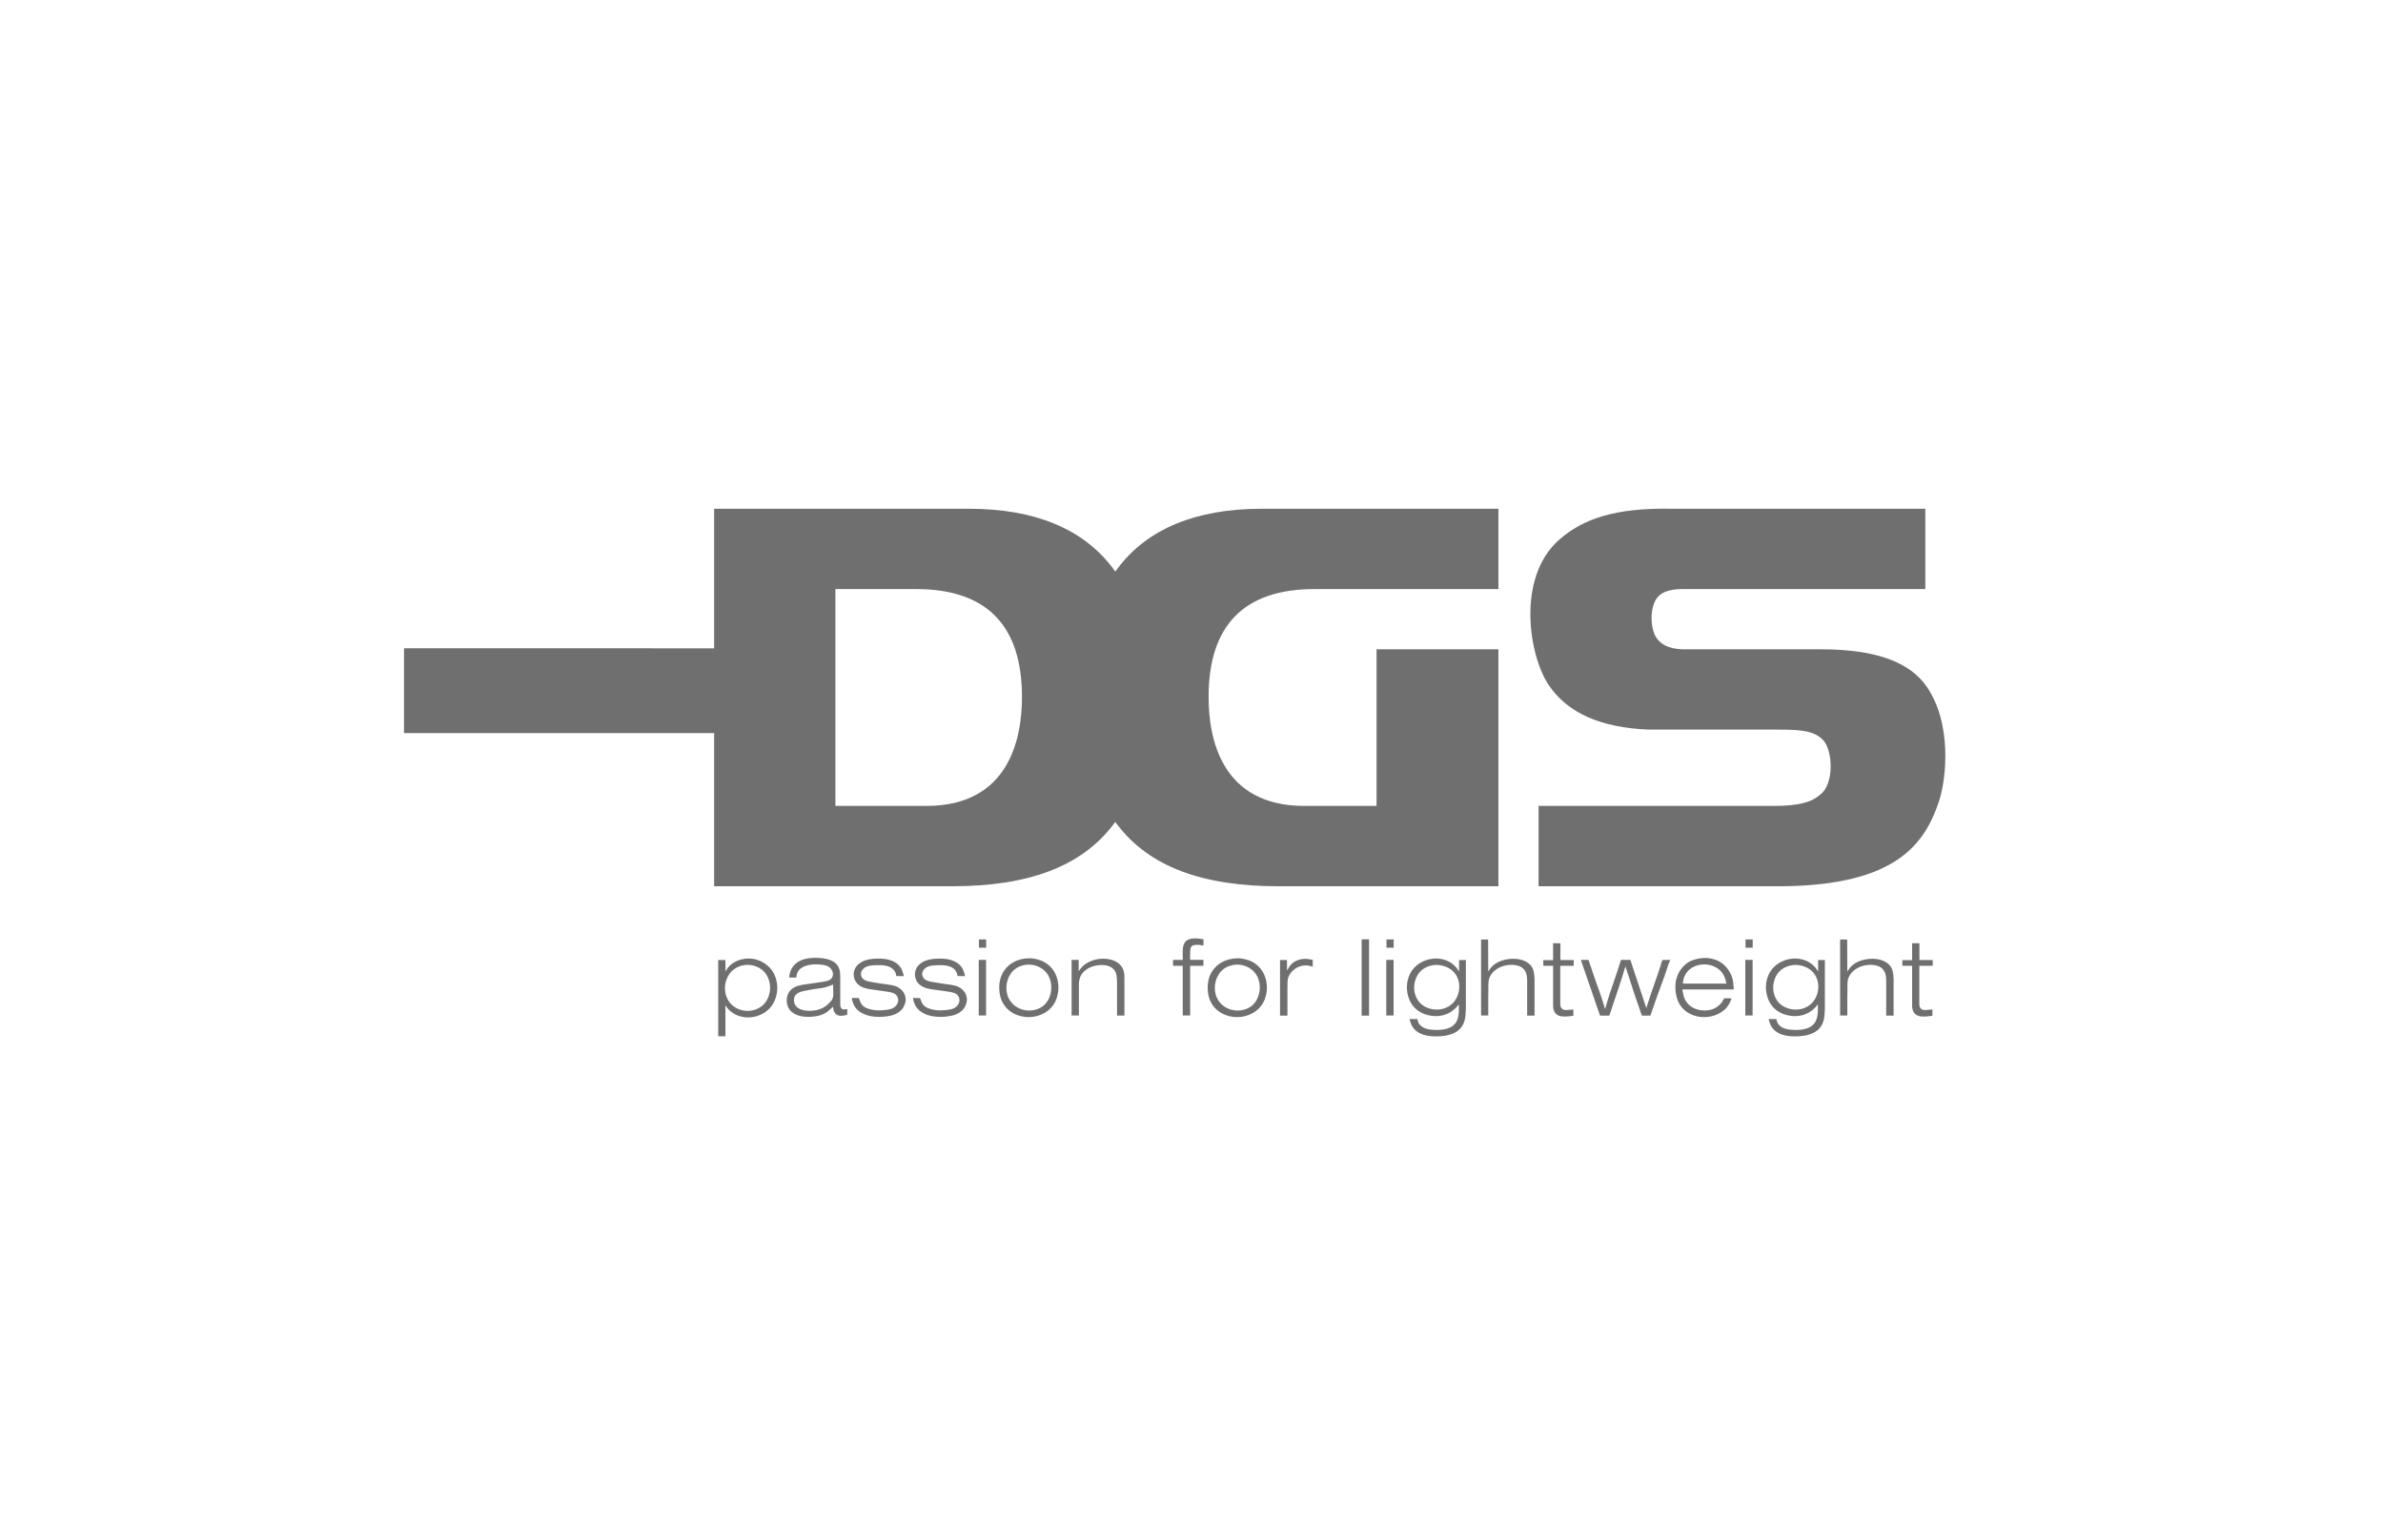 <?xml version="1.0" encoding="utf-8"?>
<!-- Generator: Adobe Illustrator 15.0.2, SVG Export Plug-In . SVG Version: 6.00 Build 0)  -->
<!DOCTYPE svg PUBLIC "-//W3C//DTD SVG 1.1//EN" "http://www.w3.org/Graphics/SVG/1.1/DTD/svg11.dtd">
<svg version="1.1" id="Layer_1" xmlns="http://www.w3.org/2000/svg" xmlns:xlink="http://www.w3.org/1999/xlink" x="0px" y="0px"
	 width="277px" height="179px" viewBox="0 0 277 179" enable-background="new 0 0 277 179" xml:space="preserve">
<g>
	<g>
		<g>
			<defs>
				<rect id="SVGID_1_" x="46.974" y="59.144" width="179.152" height="61.356"/>
			</defs>
			<clipPath id="SVGID_2_">
				<use xlink:href="#SVGID_1_"  overflow="visible"/>
			</clipPath>
			<path clip-path="url(#SVGID_2_)" fill="#706F6F" d="M107.676,93.703H97.108V68.491h9.383c8.167,0,12.304,4.202,12.304,12.546
				C118.796,85.785,117.352,93.703,107.676,93.703 M152.798,68.491h21.378v-9.34h-27.49c-7.678,0-13.322,2.337-16.774,6.94
				l-0.271,0.365l-0.265-0.365c-3.453-4.604-9.094-6.94-16.772-6.94H83.011v16.226H46.962v9.856h36.049v17.811h27.653
				c8.924,0,15.036-2.321,18.71-7.123l0.265-0.349l0.271,0.349c3.67,4.802,9.787,7.123,18.706,7.123h25.56v-27.55H160.01v18.209
				h-8.396c-9.682,0-11.127-7.918-11.127-12.666C140.486,72.693,144.625,68.491,152.798,68.491"/>
		</g>
		<g>
			<defs>
				<rect id="SVGID_3_" x="46.974" y="59.144" width="179.152" height="61.356"/>
			</defs>
			<clipPath id="SVGID_4_">
				<use xlink:href="#SVGID_3_"  overflow="visible"/>
			</clipPath>
			<path clip-path="url(#SVGID_4_)" fill="#706F6F" d="M223.877,79.721c-1.911-2.668-5.652-4.228-12.245-4.228h-16.088
				c-1.63-0.071-2.562-0.573-3.106-1.509c-0.5-0.865-0.721-2.861,0.008-4.223c0.484-0.83,1.418-1.275,3.175-1.271h28.178v-9.34
				h-29.522c-6.484-0.112-10.264,1.143-13.067,3.63c-4.981,4.42-3.479,13.528-1.16,16.912c2.206,3.224,5.996,4.901,11.606,5.14
				h15.308c2.613,0.001,4.038,0.209,4.991,1.257c1.068,1.171,1.297,5.021-0.362,6.294c-0.979,0.863-2.416,1.319-5.438,1.319h-27.311
				v9.34h28.441c13.014-0.158,16.417-4.823,18.097-9.86C226.268,90.518,226.936,83.995,223.877,79.721"/>
		</g>
	</g>
	<path fill="#706F6F" d="M83.486,111.621v8.865h0.836v-3.596c0.189,0.266,0.253,0.366,0.379,0.493
		c0.304,0.316,1.064,0.911,2.255,0.911c0.785,0,1.368-0.266,1.621-0.393c1.596-0.822,1.773-2.444,1.773-3.041
		c0-0.469-0.088-1.733-1.165-2.62c-0.849-0.722-1.773-0.798-2.166-0.798c-1.127,0-1.9,0.543-2.191,0.836
		c-0.19,0.177-0.354,0.431-0.494,0.658l-0.013-1.317L83.486,111.621L83.486,111.621z M84.271,114.801
		c0.013-0.468,0.203-1.773,1.507-2.369c0.19-0.088,0.583-0.252,1.127-0.252c0.418,0,0.861,0.112,1.229,0.291
		c1.254,0.646,1.381,1.898,1.381,2.368c0,0.785-0.304,1.558-0.874,2.063c-0.646,0.57-1.432,0.634-1.735,0.634
		c-1.102,0-1.773-0.606-2.014-0.888C84.297,115.953,84.259,115.117,84.271,114.801 M92.555,113.66
		c0.025-0.126,0.038-0.48,0.266-0.799c0.418-0.582,1.317-0.733,1.988-0.733c1.039,0,1.546,0.164,1.824,0.569
		c0.165,0.229,0.19,0.432,0.19,0.559c0,0.253-0.113,0.494-0.303,0.633c-0.241,0.164-0.671,0.24-1.305,0.33l-1.672,0.24
		c-0.558,0.088-1.089,0.178-1.546,0.568c-0.506,0.443-0.544,1.064-0.544,1.293c0,0.558,0.216,0.926,0.342,1.09
		c0.291,0.38,0.975,0.822,2.14,0.822c0.241,0,1.331,0,2.103-0.506c0.265-0.179,0.532-0.432,0.785-0.67
		c0.051,0.327,0.102,0.645,0.355,0.859c0.165,0.152,0.355,0.189,0.595,0.189c0.19,0,0.355-0.025,0.709-0.114l0.014-0.671
		c-0.14,0.025-0.204,0.051-0.355,0.051c-0.443,0-0.481-0.368-0.468-0.76v-3.027c-0.013-0.178,0.025-0.762-0.253-1.229
		c-0.33-0.598-1.152-0.988-2.634-0.988c-1.267,0-1.926,0.342-2.343,0.722c-0.633,0.583-0.671,1.267-0.709,1.57L92.555,113.66
		L92.555,113.66z M96.849,115.053c0,0.18,0.013,0.344,0.013,0.521c0,0.507-0.152,0.734-0.532,1.102c-0.354,0.354-1,0.85-2.229,0.85
		c-1.305,0-1.812-0.582-1.812-1.24c0-0.598,0.405-0.874,0.938-1.014c0.126-0.039,0.265-0.063,0.404-0.09
		c0.317-0.062,0.634-0.127,0.963-0.178c1.127-0.15,1.216-0.126,2.255-0.531V115.053L96.849,115.053z M103.004,115.281
		c0.444,0.064,1.051,0.128,1.292,0.57c0.038,0.062,0.113,0.229,0.113,0.432c0,0.431-0.316,0.721-0.417,0.798
		c-0.063,0.062-0.203,0.151-0.418,0.228c-0.494,0.152-1.33,0.166-1.38,0.166c-0.101,0-1.469,0.012-2.014-0.672
		c-0.126-0.164-0.202-0.344-0.354-0.761l-0.811-0.013c0.025,0.177,0.076,0.619,0.367,1.037c0.38,0.584,1.241,1.166,2.824,1.166
		c0.481,0,0.861-0.062,1.026-0.088c0.253-0.039,1.431-0.215,1.875-1.217c0.14-0.316,0.165-0.568,0.165-0.71
		c0-0.897-0.709-1.342-0.962-1.469c-0.342-0.164-0.571-0.203-1.292-0.304c-0.393-0.053-0.785-0.113-1.19-0.178
		c-0.659-0.103-1.026-0.164-1.292-0.305c-0.393-0.215-0.457-0.531-0.469-0.709c0.013-0.419,0.368-0.761,0.76-0.898
		c0.417-0.152,1.267-0.14,1.292-0.14c0.747,0,1.596,0.101,1.95,0.835c0.051,0.113,0.077,0.203,0.114,0.432l0.887,0.012
		c-0.178-0.633-0.266-0.86-0.469-1.126c-0.088-0.114-0.228-0.267-0.519-0.456c-0.785-0.482-1.697-0.456-1.95-0.456
		c-1.115,0-1.685,0.2-2.103,0.468c-0.241,0.152-0.798,0.583-0.798,1.369c0,0.393,0.152,0.671,0.215,0.798
		c0.354,0.595,0.988,0.81,1.659,0.925c0.228,0.037,0.456,0.063,0.672,0.088L103.004,115.281L103.004,115.281z M110.123,115.281
		c0.443,0.064,1.051,0.128,1.292,0.57c0.038,0.062,0.114,0.229,0.114,0.432c0,0.431-0.316,0.721-0.418,0.798
		c-0.063,0.062-0.202,0.151-0.417,0.228c-0.494,0.152-1.33,0.166-1.381,0.166c-0.101,0-1.469,0.012-2.014-0.672
		c-0.126-0.164-0.202-0.344-0.354-0.761l-0.811-0.013c0.025,0.177,0.076,0.619,0.367,1.037c0.38,0.584,1.242,1.166,2.825,1.166
		c0.481,0,0.862-0.062,1.026-0.088c0.253-0.039,1.432-0.215,1.875-1.217c0.14-0.316,0.165-0.568,0.165-0.71
		c0-0.897-0.709-1.342-0.963-1.469c-0.342-0.164-0.57-0.203-1.292-0.304c-0.392-0.053-0.785-0.113-1.19-0.178
		c-0.659-0.103-1.026-0.164-1.292-0.305c-0.393-0.215-0.456-0.531-0.469-0.709c0.013-0.419,0.368-0.761,0.76-0.898
		c0.418-0.152,1.267-0.14,1.292-0.14c0.747,0,1.595,0.101,1.95,0.835c0.05,0.113,0.076,0.203,0.114,0.432l0.887,0.012
		c-0.177-0.633-0.266-0.86-0.469-1.126c-0.089-0.114-0.228-0.267-0.519-0.456c-0.786-0.482-1.698-0.456-1.951-0.456
		c-1.115,0-1.685,0.2-2.103,0.468c-0.241,0.152-0.798,0.583-0.798,1.369c0,0.393,0.152,0.671,0.216,0.798
		c0.354,0.595,0.988,0.81,1.659,0.925c0.228,0.037,0.456,0.063,0.671,0.088L110.123,115.281L110.123,115.281z M113.771,118.068
		h0.848v-6.461h-0.848V118.068L113.771,118.068z M113.795,110.189h0.836v-0.963h-0.836V110.189L113.795,110.189z M116.152,114.863
		c0,1.432,0.697,2.609,2.051,3.142c0.596,0.229,1.141,0.254,1.368,0.254c1.305,0,2.572-0.672,3.128-1.874
		c0.114-0.255,0.33-0.812,0.33-1.559c0-1.432-0.747-2.66-2.077-3.168c-0.583-0.215-1.102-0.239-1.33-0.239
		c-1.343,0-2.609,0.671-3.167,1.912C116.329,113.585,116.139,114.118,116.152,114.863 M116.987,114.662
		c0.039-0.471,0.253-1.749,1.533-2.293c0.456-0.189,0.886-0.217,1.077-0.217c0.76,0,1.533,0.343,2.014,0.912
		c0.544,0.646,0.595,1.443,0.595,1.735c0,1.013-0.468,1.673-0.696,1.927c-0.646,0.694-1.558,0.771-1.875,0.771
		c-1.038,0-2-0.569-2.419-1.494C116.962,115.436,116.975,114.889,116.987,114.662 M124.562,111.607v6.461h0.849v-3.205
		c-0.013-0.469-0.013-0.848,0.152-1.266c0.152-0.382,0.393-0.609,0.519-0.711c0.558-0.494,1.28-0.684,2.001-0.684
		c0.152,0,0.622,0,1.039,0.24c0.532,0.304,0.671,0.761,0.709,1.354c0.013,0.179,0.013,0.367,0.013,0.545v3.736h0.861v-4.382
		c-0.013-0.33-0.013-0.584-0.114-0.875c-0.101-0.305-0.266-0.557-0.52-0.771c-0.646-0.568-1.621-0.583-1.849-0.583
		c-1.229,0-2.052,0.569-2.395,0.899c-0.177,0.189-0.291,0.354-0.442,0.557v-1.316H124.562L124.562,111.607z M136.354,111.607v0.685
		h1.127v5.776h0.861v-5.776h1.545v-0.696h-1.545c0-0.291-0.013-0.596,0-0.924c0.012-0.559,0.152-0.695,0.393-0.773
		c0.113-0.037,0.291-0.049,0.417-0.049c0.216,0,0.367,0.012,0.734,0.088l0.014-0.723c-0.076-0.012-0.584-0.113-0.976-0.113
		c-1.394,0-1.419,0.924-1.444,1.481c-0.013,0.342,0,0.685,0.012,1.024H136.354L136.354,111.607z M140.381,114.863
		c0,1.432,0.697,2.609,2.053,3.142c0.596,0.229,1.141,0.254,1.368,0.254c1.304,0,2.57-0.672,3.13-1.874
		c0.112-0.255,0.328-0.812,0.328-1.559c0-1.432-0.748-2.66-2.078-3.168c-0.582-0.215-1.102-0.239-1.328-0.239
		c-1.344,0-2.609,0.671-3.168,1.912C140.559,113.585,140.369,114.118,140.381,114.863 M141.217,114.662
		c0.039-0.471,0.254-1.749,1.533-2.293c0.455-0.189,0.887-0.217,1.077-0.217c0.759,0,1.532,0.343,2.013,0.912
		c0.547,0.646,0.598,1.443,0.598,1.735c0,1.013-0.471,1.673-0.697,1.927c-0.646,0.694-1.557,0.771-1.875,0.771
		c-1.038,0-2.002-0.569-2.42-1.494C141.191,115.436,141.205,114.889,141.217,114.662 M148.792,111.621v6.46h0.86v-2.951
		c0.014-0.812-0.025-1.151,0.113-1.532c0.241-0.621,0.772-0.963,0.951-1.063c0.178-0.103,0.52-0.278,1.051-0.291
		c0.394,0,0.711,0.114,0.822,0.151v-0.799c-0.29-0.051-0.568-0.111-0.886-0.111c-0.646,0-1.291,0.252-1.697,0.734
		c-0.139,0.163-0.304,0.441-0.405,0.631v-1.229H148.792L148.792,111.621z M158.277,118.081h0.861v-8.866h-0.861V118.081
		L158.277,118.081z M161.141,118.068h0.851v-6.461h-0.851V118.068L161.141,118.068z M161.167,110.189h0.835v-0.963h-0.835V110.189
		L161.167,110.189z M169.602,112.939c-0.24-0.367-0.379-0.532-0.545-0.686c-0.797-0.747-1.748-0.798-2.115-0.811
		c-1,0-2.012,0.431-2.646,1.178c-0.684,0.812-0.759,1.785-0.759,2.179c0,0.62,0.188,2.306,1.887,3.039
		c0.621,0.267,1.218,0.306,1.457,0.306c1.127,0,1.823-0.494,2.142-0.772c0.266-0.229,0.494-0.533,0.557-0.597
		c0.014,1.025,0.062,2.115-0.962,2.66c-0.621,0.316-1.394,0.316-1.597,0.316c-0.836,0-1.268-0.113-1.608-0.305
		c-0.405-0.227-0.521-0.493-0.583-0.657l-0.075-0.306h-0.912c0.089,0.33,0.177,0.634,0.367,0.926c0.62,0.91,1.71,1.089,2.761,1.089
		c0.229,0,1.355,0,2.18-0.456c1.039-0.568,1.141-1.533,1.189-1.938c0.025-0.254,0.037-0.521,0.051-0.799v-5.688h-0.785v1.32H169.602
		z M164.384,114.736c0.013-0.455,0.188-1.696,1.405-2.279c0.507-0.238,0.986-0.268,1.204-0.268c0.442,0,1.784,0.152,2.394,1.42
		c0.229,0.481,0.241,0.925,0.241,1.127c0,0.799-0.354,1.597-0.951,2.078c-0.633,0.519-1.38,0.569-1.684,0.569
		c-0.343,0-1.394-0.089-2.063-0.926C164.409,115.801,164.37,115.027,164.384,114.736 M172.16,109.229v8.842h0.837v-2.229
		c0.011-0.204,0.011-0.405,0.011-0.608c0-0.469-0.037-1.088,0.114-1.521c0.153-0.417,0.431-0.685,0.546-0.798
		c0.747-0.671,1.659-0.734,2.001-0.734c0.14,0,0.785,0,1.229,0.305c0.557,0.393,0.595,1.052,0.605,1.268
		c0,0.075,0.014,0.164,0.014,0.253v4.078h0.861v-4.231c-0.038-0.67-0.089-0.975-0.217-1.252c-0.227-0.508-0.924-1.127-2.24-1.127
		c-0.9,0-1.938,0.277-2.547,0.961c-0.189,0.217-0.316,0.432-0.379,0.521l-0.014-3.724h-0.822V109.229z M179.393,111.634v0.658h1.141
		v4.483c0,0.306,0,0.582,0.152,0.861c0.252,0.457,0.695,0.557,1.203,0.557c0.278,0,0.48-0.023,1-0.088v-0.733l-0.494,0.038
		c-0.115,0.012-0.228,0.025-0.342,0.025c-0.113,0-0.24-0.015-0.343-0.052c-0.089-0.038-0.164-0.114-0.228-0.202
		c-0.152-0.216-0.113-0.545-0.113-0.634v-4.257h1.559v-0.671h-1.547v-1.95h-0.849v1.963L179.393,111.634L179.393,111.634z
		 M189.514,111.607h-1.09c-0.253,0.812-0.52,1.623-0.798,2.433c-0.179,0.532-0.368,1.052-0.545,1.584
		c-0.177,0.558-0.343,1.127-0.507,1.696c-0.127-0.43-0.254-0.848-0.395-1.278c-0.201-0.621-0.431-1.229-0.646-1.837
		c-0.291-0.859-0.595-1.723-0.886-2.598h-0.889l2.229,6.474h1.078c0.379-1.103,0.748-2.204,1.113-3.306
		c0.268-0.812,0.521-1.609,0.762-2.42c0.354,1.103,0.709,2.203,1.076,3.307c0.266,0.811,0.557,1.607,0.836,2.419h0.986
		c0.279-0.785,0.545-1.569,0.824-2.354l0.835-2.281c0.063-0.188,0.127-0.379,0.19-0.557c0.074-0.267,0.166-0.52,0.252-0.772
		c0.064-0.164,0.14-0.329,0.217-0.507h-0.924c-0.18,0.582-0.367,1.179-0.57,1.761c-0.204,0.569-0.405,1.14-0.596,1.711
		c-0.242,0.694-0.471,1.403-0.697,2.127L189.514,111.607L189.514,111.607z M201.532,115.041c-0.038-0.771-0.089-1.062-0.202-1.432
		c-0.307-0.912-1.001-1.686-1.9-2.014c-0.531-0.189-1.025-0.216-1.229-0.216c-0.33,0-0.569,0.038-0.898,0.103
		c-0.508,0.113-0.824,0.266-1.015,0.379c-0.353,0.216-1.14,0.824-1.431,1.977c-0.114,0.418-0.114,0.76-0.114,0.926
		c0,0.684,0.165,1.469,0.521,2.051c0.607,0.963,1.723,1.444,2.812,1.444c1.179,0,1.95-0.507,2.293-0.784
		c0.493-0.406,0.657-0.812,0.772-1.053c0.037-0.113,0.088-0.229,0.139-0.342l-0.85-0.014c-0.164,0.279-0.289,0.508-0.506,0.723
		c-0.646,0.658-1.443,0.697-1.773,0.697c-0.303,0-1.305-0.039-1.976-0.812c-0.43-0.48-0.521-1.013-0.62-1.634L201.532,115.041
		L201.532,115.041z M195.618,114.357c0.036-0.418,0.088-0.607,0.178-0.823c0.379-0.912,1.329-1.406,2.304-1.406
		c0.963,0,1.584,0.456,1.838,0.696c0.442,0.418,0.596,0.926,0.646,1.141c0.026,0.127,0.063,0.266,0.09,0.393H195.618
		L195.618,114.357z M202.876,118.068h0.849v-6.461h-0.849V118.068L202.876,118.068z M202.9,110.189h0.836v-0.963H202.9V110.189
		L202.9,110.189z M211.337,112.939c-0.241-0.367-0.382-0.532-0.546-0.686c-0.798-0.747-1.748-0.798-2.115-0.811
		c-1,0-2.014,0.431-2.646,1.178c-0.686,0.812-0.76,1.785-0.76,2.179c0,0.62,0.189,2.306,1.888,3.039
		c0.62,0.267,1.216,0.306,1.456,0.306c1.128,0,1.824-0.494,2.141-0.772c0.268-0.229,0.494-0.533,0.559-0.597
		c0.013,1.025,0.062,2.115-0.963,2.66c-0.621,0.316-1.396,0.316-1.597,0.316c-0.836,0-1.267-0.113-1.608-0.305
		c-0.404-0.227-0.52-0.493-0.582-0.657l-0.076-0.306h-0.911c0.087,0.33,0.177,0.634,0.366,0.926c0.621,0.91,1.711,1.089,2.763,1.089
		c0.228,0,1.354,0,2.178-0.456c1.038-0.568,1.14-1.533,1.19-1.938c0.025-0.254,0.037-0.521,0.051-0.799v-5.688h-0.784v1.32H211.337z
		 M206.117,114.736c0.013-0.455,0.189-1.696,1.406-2.279c0.506-0.238,0.988-0.268,1.203-0.268c0.442,0,1.785,0.152,2.394,1.42
		c0.228,0.481,0.241,0.925,0.241,1.127c0,0.799-0.354,1.597-0.95,2.078c-0.634,0.519-1.38,0.569-1.685,0.569
		c-0.343,0-1.394-0.089-2.064-0.926C206.145,115.801,206.105,115.027,206.117,114.736 M213.895,109.229v8.842h0.836v-2.229
		c0.014-0.204,0.014-0.405,0.014-0.608c0-0.469-0.038-1.088,0.111-1.521c0.153-0.417,0.434-0.685,0.545-0.798
		c0.75-0.671,1.662-0.734,2.002-0.734c0.141,0,0.787,0,1.229,0.305c0.556,0.393,0.595,1.052,0.608,1.268
		c0,0.075,0.012,0.164,0.012,0.253v4.078h0.861v-4.231c-0.038-0.67-0.09-0.975-0.215-1.252c-0.229-0.508-0.926-1.127-2.244-1.127
		c-0.898,0-1.938,0.277-2.545,0.961c-0.188,0.217-0.315,0.432-0.379,0.521l-0.015-3.724h-0.821V109.229z M221.127,111.634v0.658
		h1.139v4.483c0,0.306,0,0.582,0.153,0.861c0.252,0.457,0.694,0.557,1.203,0.557c0.278,0,0.479-0.023,1-0.088v-0.733l-0.494,0.038
		c-0.112,0.012-0.228,0.025-0.342,0.025c-0.113,0-0.24-0.015-0.343-0.052c-0.088-0.038-0.164-0.114-0.228-0.202
		c-0.151-0.216-0.112-0.545-0.112-0.634v-4.257h1.557v-0.671h-1.547v-1.95h-0.848v1.963L221.127,111.634L221.127,111.634z"/>
</g>
</svg>
